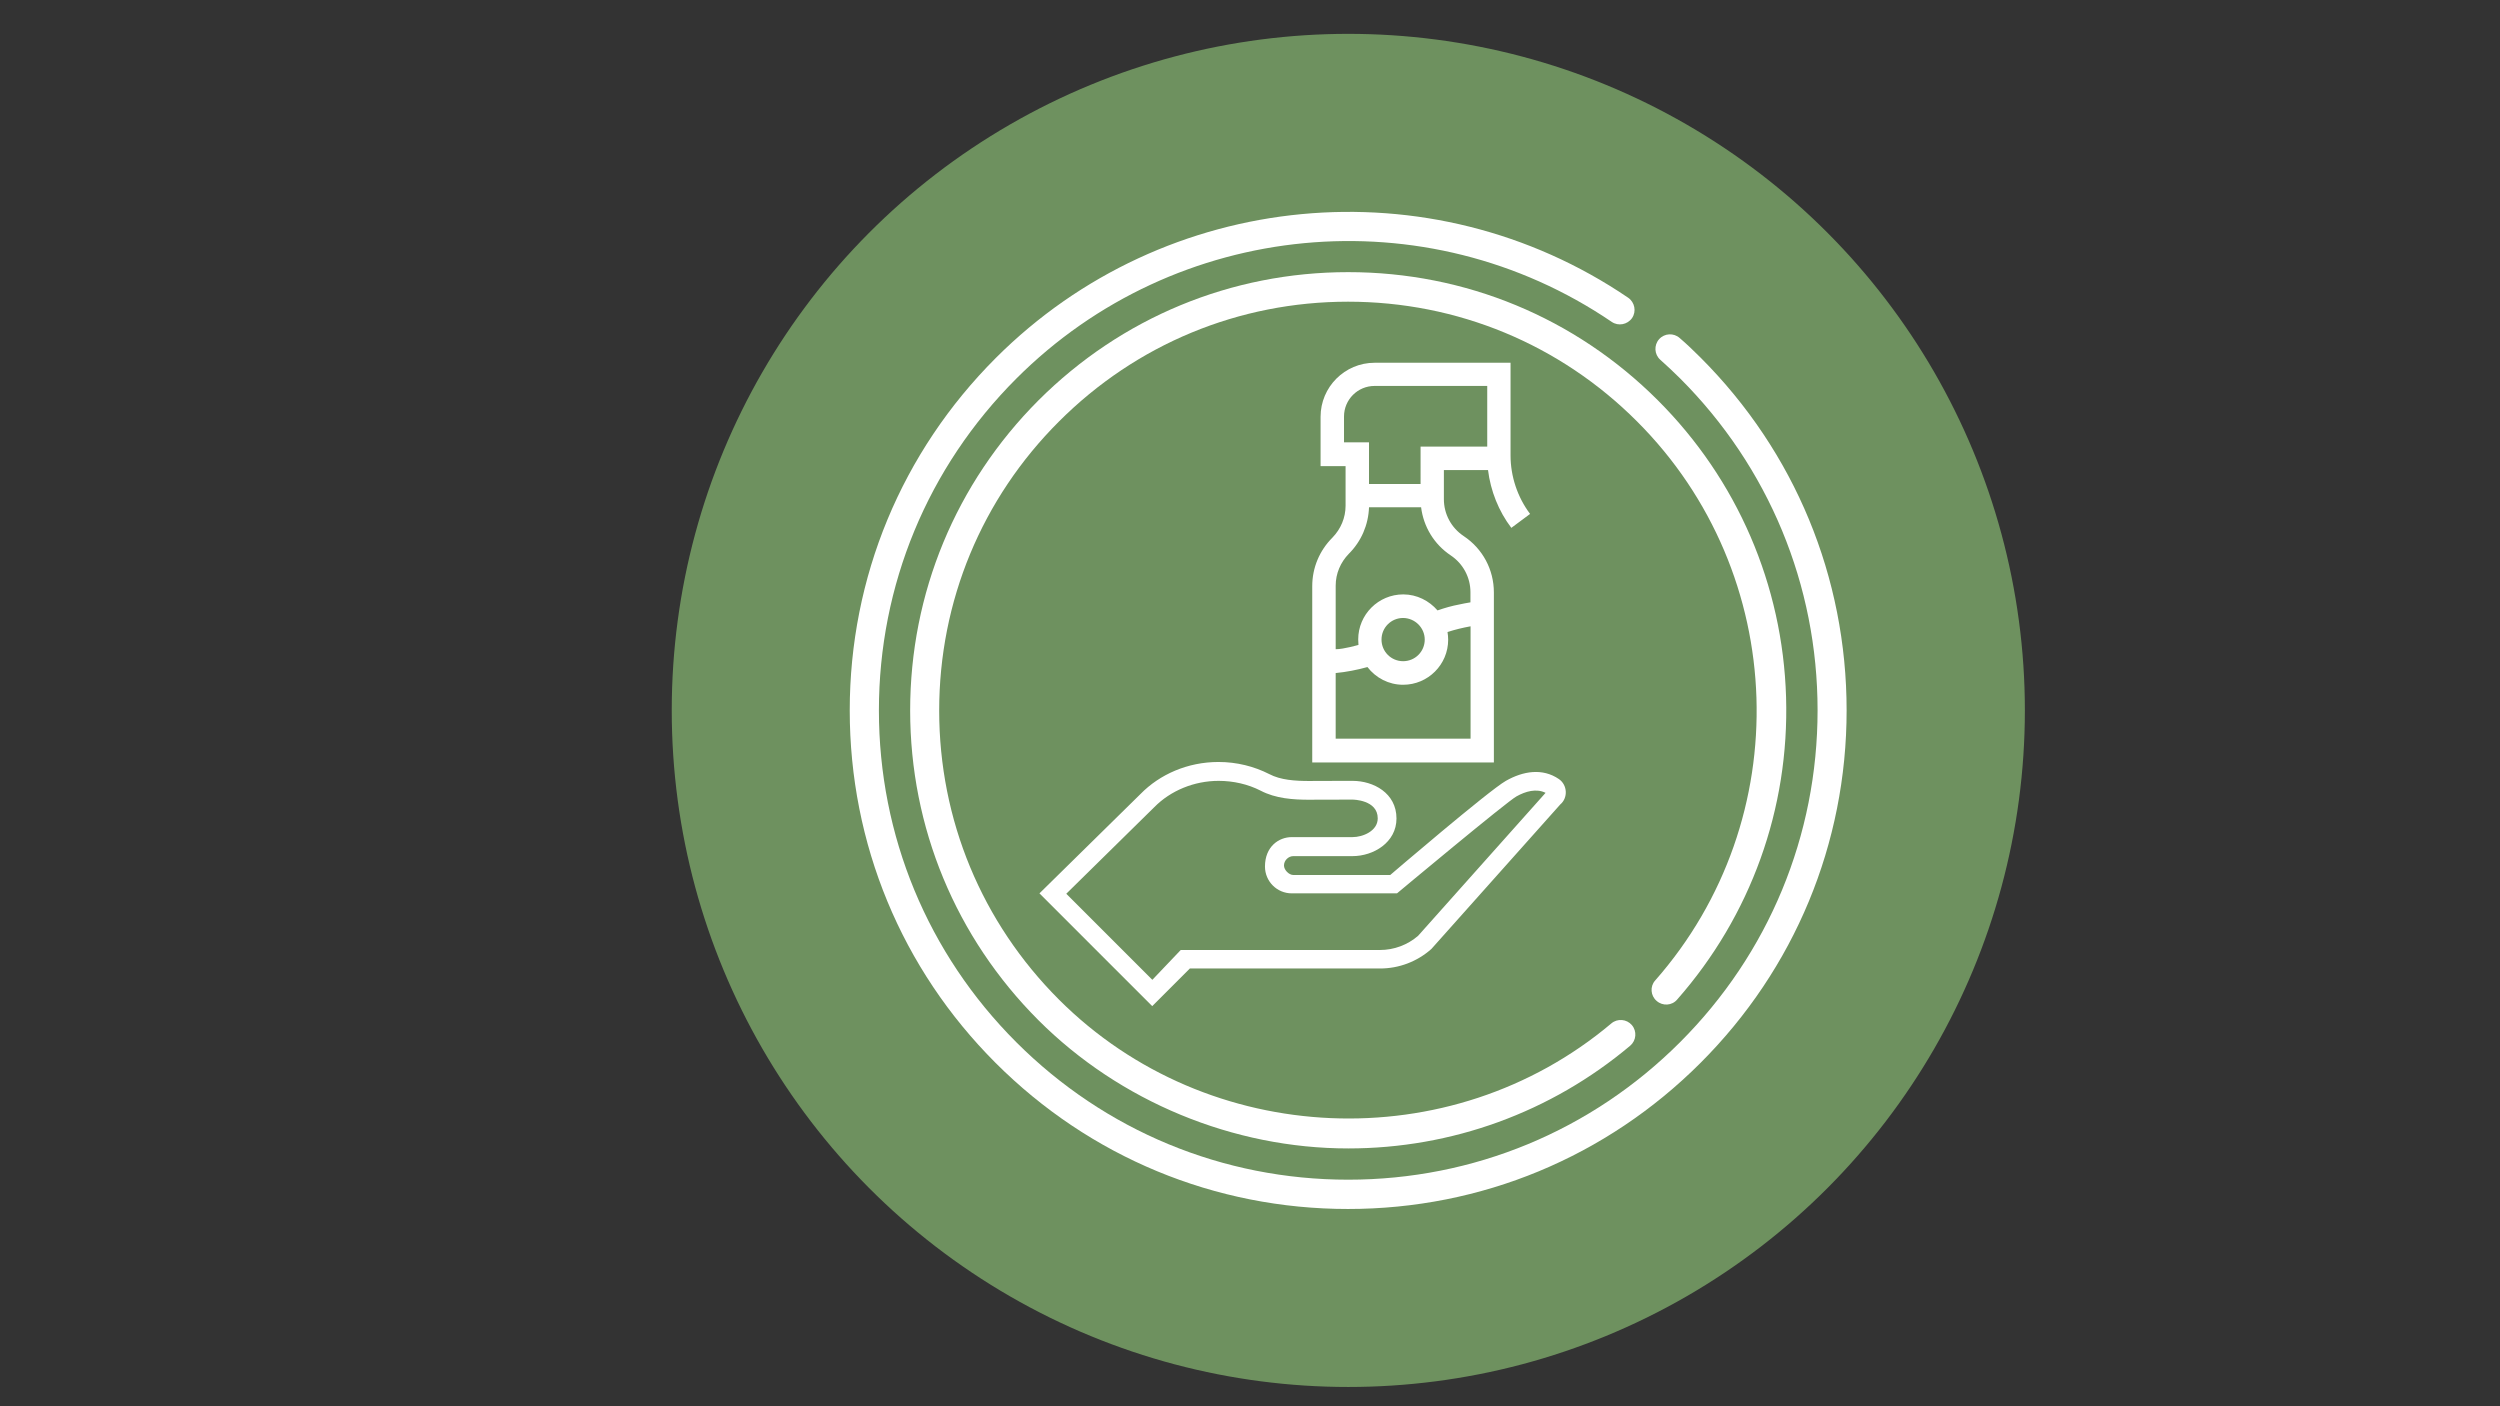 <?xml version="1.0" encoding="UTF-8"?> <!-- Generator: Adobe Illustrator 23.0.5, SVG Export Plug-In . SVG Version: 6.00 Build 0) --> <svg xmlns="http://www.w3.org/2000/svg" xmlns:xlink="http://www.w3.org/1999/xlink" id="Слой_1" x="0px" y="0px" viewBox="0 0 1920 1080" style="enable-background:new 0 0 1920 1080;" xml:space="preserve"><rect x="0" y="0" width="1920" height="1080" fill="#333333" stroke="none"/> <style type="text/css"> .st0{fill:#6E915F;} .st1{fill:#FFFFFF;} </style> <g> <circle class="st0" cx="1035.5" cy="545.6" r="519.6"></circle> </g> <path class="st1" d="M1306.2,274.8c-5.3-5.3-10.7-10.5-16.2-15.2c-4.6-4.1-11.7-3.7-15.8,0.9c-4.1,4.6-3.7,11.7,0.9,15.8 c5.1,4.5,10.1,9.3,15.2,14.3c68.1,68.1,105.6,158.7,105.6,254.9s-37.5,186.8-105.6,254.9c-68.1,68.1-158.7,105.6-254.9,105.6 s-186.8-37.5-254.9-105.6S675,641.8,675,545.6s37.5-186.8,105.6-254.9c122.2-122.2,314.5-140.5,457.2-43.5 c5.1,3.5,12.1,2.1,15.6-2.9c3.5-5.1,2.1-12.1-2.9-15.6c-151.6-103.1-355.9-83.6-485.7,46.2c-72.3,72.3-112.2,168.4-112.2,270.7 S692.3,744,764.6,816.3c72.3,72.3,168.4,112.2,270.7,112.2s198.4-39.9,270.7-112.2c72.3-72.3,112.2-168.4,112.2-270.7 S1378.5,347.2,1306.2,274.8L1306.2,274.8z"></path> <path class="st1" d="M1272.3,768.7c4.6,4.1,11.8,3.7,15.8-1.1c56.5-64.2,86.2-146.6,83.6-232.3c-2.6-86-37.5-166.9-98.4-227.8 c-63.6-63.6-148-98.5-237.9-98.5s-174.3,35-237.9,98.5C734,371.2,699,455.7,699,545.6s35,174.3,98.5,237.9 c62.5,62.5,149.6,98.5,238,98.5c79.4,0,155.7-27.7,216.5-78.9c4.7-4,5.3-11.1,1.3-15.8s-11.1-5.3-15.8-1.3 c-123.5,104-309.8,96-424.2-18.3c-59.3-59.3-92-138.1-92-222s32.7-162.8,92-222c59.3-59.3,138.1-92,222-92s162.8,32.7,222,92 c116.9,116.9,122.9,305.5,13.8,429.4C1267.1,757.6,1267.6,764.7,1272.3,768.7L1272.3,768.7z"></path> <g> <path class="st1" d="M1108.9,361h33.9c2,16,8.1,31.5,17.9,44.4l14.4-10.7c-9.7-12.9-15-28.9-15-44.9v-71.2h-104.4 c-22.9,0-41.5,18.6-41.5,41.5v37.9h19.2v30.4c0,9.3-3.7,17.9-10.1,24.5c-9.9,9.9-15.5,23.1-15.5,37.3v135.4h139.5V455 c0-17.5-8.6-33.6-23.2-43.3c-9.6-6.4-15.2-17-15.2-28.3V361z M1114.1,426.5c9.6,6.4,15.2,17,15.2,28.3v7.8 c-1.2,0.2-7.1,1.2-12.7,2.5c-5.7,1.3-12.1,3.5-12.6,3.7c-6.4-7.4-15.8-12.3-26.3-12.3c-19.1,0-34.6,15.5-34.6,34.6 c0,1.4,0.1,2.8,0.2,4.2c-0.1,0-11.2,3.3-17.5,3.3v-48.8c0-9.3,3.7-17.9,10.1-24.5c9.6-9.6,15-22.2,15.5-35.7h40 C1093.3,404.6,1101.4,418,1114.1,426.5L1114.1,426.5z M1094.2,491.2c0,9.2-7.4,16.6-16.6,16.6s-16.6-7.4-16.6-16.6 c0-9.2,7.4-16.6,16.6-16.6C1086.7,474.7,1094.2,482.1,1094.2,491.2z M1025.8,567.4v-50.5c8.3-0.8,16.4-2.4,24.4-4.6 c6.4,8.3,16.3,13.6,27.4,13.6c19.1,0,34.6-15.5,34.6-34.6c0-2-0.2-4-0.5-5.9c5.8-1.9,11.7-3.3,17.7-4.4v86.3H1025.8z M1090.9,371.7 h-39.5v-32h-19.2v-19.8c0-13,10.5-23.5,23.5-23.5h86.5V343h-51.2V371.7z"></path> </g> <g> <g> <path class="st1" d="M1197.2,598.3c-12.6-8.6-27.5-6.1-40.7,1.4s-88.8,72.3-88.8,72.3h-74.4c-3.4,0-7.2-3.9-7.2-7.3 c0-4,3.5-7.2,7.2-7.2h45.5c15.9,0,33.7-10.4,33.7-28.9c0-19.6-17.8-28.9-33.7-28.9c-27.6,0-33,0.1-33,0.1c-11.1,0-22.3-0.7-31-5.3 c-11.6-5.9-24.9-9.3-39-9.3c-23.8,0-45.2,9.6-59.8,24.5l-77.7,76.4l86.6,86.6l28.9-28.9h146.1c14.5,0,28.5-5.3,39.4-15l99-111 C1204.3,612.8,1203.9,602.9,1197.2,598.3z M1089.1,718.7c-8.1,7-18.5,10.9-29.3,10.9H906.8l-21.8,22.9l-66.1-66.1l67.6-66.5 c12.5-12.7,30.6-20.2,49.4-20.2c11.4,0,22.6,2.6,32.2,7.5c11.6,6.1,25,7,37.7,7c0,0,5.5-0.1,33-0.1c0.2,0,19.3,0.1,19.3,14.4 c0,9.8-11.6,14.4-19.3,14.4h-46.7c-10,0-20.6,7.3-20.6,22.6c0,11.4,9.2,20.6,20.6,20.6h80.8c0,0,84.9-70.9,91.8-74.5 c6.8-3.8,15.2-6.3,22.3-2.7L1089.1,718.7z"></path> </g> </g> </svg> 